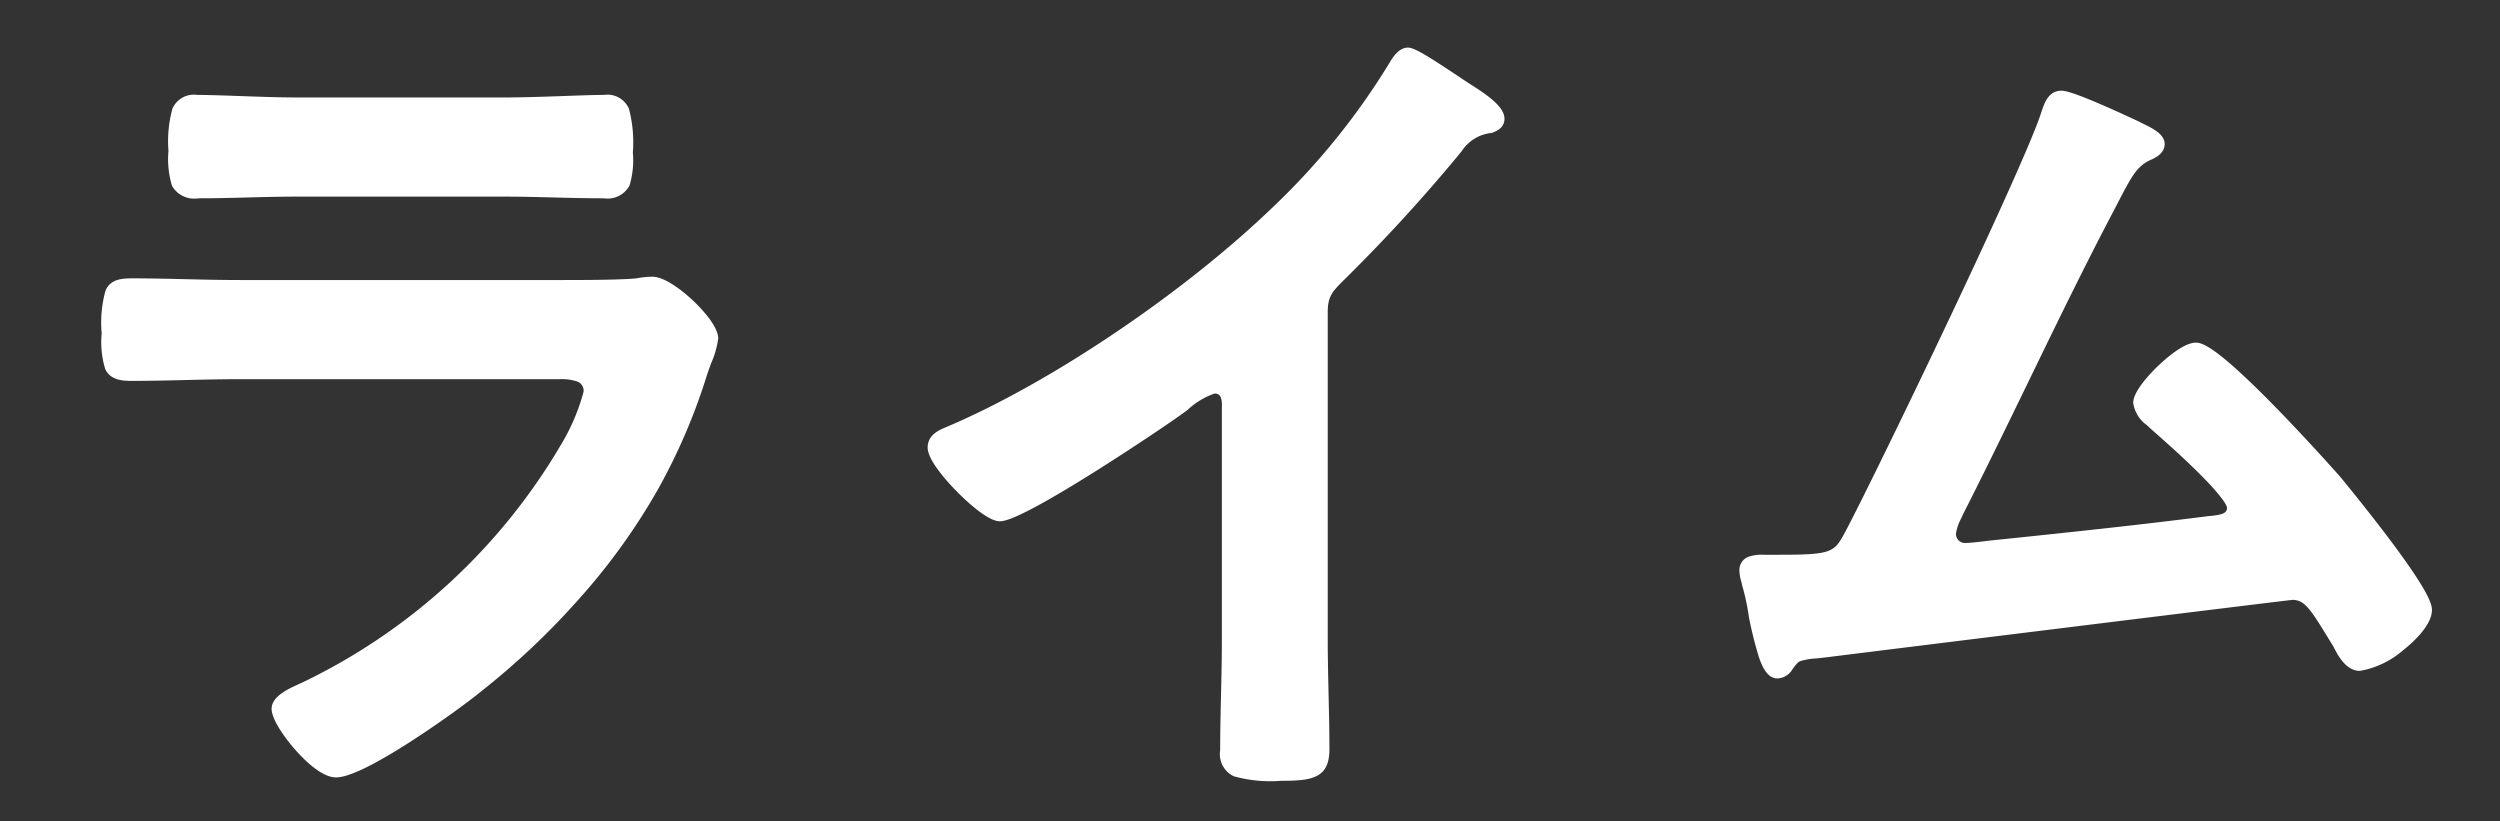 <svg xmlns="http://www.w3.org/2000/svg" xmlns:xlink="http://www.w3.org/1999/xlink" width="207" height="68" viewBox="0 0 207 68"><rect x="0" y="0" width="207" height="68" fill="#333333" stroke="none"/><defs><clipPath id="b"><rect width="207" height="68"/></clipPath></defs><g id="a" clip-path="url(#b)"><path d="M-83.09-37.31c-3.01,0-6.02-.14-8.96-.14-1.96,0-2.03.49-2.03,4.06,0,2.73,0,3.43,1.96,3.43,3.01,0,5.95-.14,8.89-.14h26.04c1.12,0,3.01-.14,3.01,1.54,0,.91-1.4,3.64-1.89,4.55-4.48,8.05-13.09,16.1-21.49,19.88-.7.35-2.45.98-2.45,1.82,0,1.19,3.22,5.18,4.83,5.18,2.17,0,9.73-5.39,11.69-7A58.443,58.443,0,0,0-49-20.65a48.7,48.7,0,0,0,4.06-9.45,17.949,17.949,0,0,0,.91-2.87c0-1.26-3.5-4.62-4.97-4.62a7.713,7.713,0,0,0-1.26.14c-1.47.14-4.69.14-6.3.14Zm4.69-15.12c-2.73,0-6.3-.21-8.26-.21-1.75,0-1.89.84-1.89,4.13,0,2.59,0,3.43,1.96,3.43,2.73,0,5.46-.14,8.19-.14h17.15c2.73,0,5.46.14,8.26.14,1.89,0,1.89-.91,1.89-3.29,0-3.5-.14-4.27-1.89-4.27-1.82,0-5.39.21-8.26.21ZM6.44-35.14c0-1.61.56-2.1,1.61-3.15a136.412,136.412,0,0,0,9.59-10.5,3.785,3.785,0,0,1,2.73-1.68c.35-.14.7-.28.7-.7,0-.84-1.96-2.03-2.73-2.52-2.1-1.4-4.27-2.87-4.76-2.87s-.91.7-1.12,1.05A59.331,59.331,0,0,1,2.94-43.68c-7.07,6.86-18.34,14.7-27.51,18.55-.49.21-1.12.49-1.12,1.19,0,1.33,4.27,5.6,5.46,5.6,1.82,0,12.95-7.42,15.05-8.96.56-.42,2.03-1.61,2.73-1.61,1.33,0,1.12,1.54,1.12,1.96V-7.91c0,3.01-.14,6.02-.14,9.03,0,1.82.7,2.03,4.55,2.03,2.59,0,3.5-.21,3.5-2.1,0-3.01-.14-6.09-.14-9.17ZM67.69-52.99c-.77,0-.98.84-1.19,1.4C65.17-47.25,52.85-21.7,50.26-16.8c-1.05,1.96-1.26,2.24-6.02,2.24H43.05c-.91,0-1.54.07-1.54.84a5.58,5.58,0,0,0,.21,1.05,19.186,19.186,0,0,1,.56,2.59c.56,2.66,1.05,4.76,1.89,4.76.42,0,.63-.28.84-.56.77-1.05.77-.91,3.15-1.19,3.92-.49,38.43-4.76,38.64-4.76,1.47,0,2.03,1.19,3.85,4.13.35.7.91,1.75,1.75,1.75,1.54,0,5.46-2.87,5.46-4.55,0-1.54-6.16-9.1-7.42-10.64-1.54-1.75-9.87-10.99-11.62-10.99-1.26,0-4.69,3.36-4.69,4.48,0,.7.77,1.26,1.26,1.75,1.19,1.05,6.51,5.67,6.51,6.93,0,1.05-1.19,1.12-1.96,1.19-6.02.77-12.04,1.4-18.13,2.03-.49.07-1.61.21-2.1.21a1.255,1.255,0,0,1-1.26-1.26,5.628,5.628,0,0,1,.63-1.82C63.21-26.74,66.99-35,71.19-43.05c1.82-3.43,2.17-4.48,3.71-5.18.35-.14.84-.42.84-.84,0-.63-1.33-1.12-1.82-1.4C72.87-50.96,68.53-52.99,67.69-52.99Z" transform="translate(103 61)" fill="#fff"/><path d="M13.58-57.06c.556,0,1.778.779,4.643,2.691l.39.26.134.085c1.428.9,2.823,1.868,2.823,2.854,0,.759-.635,1.012-1.014,1.164L20.529-50l-.028.008a3.346,3.346,0,0,0-2.476,1.515A137.1,137.1,0,0,1,8.4-37.936l-.127.126c-.946.943-1.337,1.333-1.337,2.67V-8.12c0,1.543.036,3.11.07,4.626.034,1.5.07,3.042.07,4.544,0,2.425-1.511,2.6-4,2.6A11.282,11.282,0,0,1-.835,3.277,2.022,2.022,0,0,1-1.97,1.12c0-1.511.036-3.044.07-4.527s.07-3,.07-4.5V-26.95c0-.052,0-.11,0-.178.012-.291.036-.9-.2-1.144a.522.522,0,0,0-.421-.138,6.342,6.342,0,0,0-2.211,1.343l-.219.167,0,0c-1.083.794-4.434,3.059-7.66,5.078C-18.9-17.84-19.9-17.84-20.23-17.84c-1.036,0-2.966-1.875-3.532-2.45-.73-.74-2.428-2.578-2.428-3.65,0-1.04.926-1.436,1.423-1.65C-16.1-29.226-4.856-36.812,2.592-44.039a58.273,58.273,0,0,0,9.439-11.727C12.3-56.219,12.807-57.06,13.58-57.06Zm6.63,6.115c.325-.131.36-.17.36-.225,0-.011-.009-.285-.795-.926a16.487,16.487,0,0,0-1.563-1.083l-.15-.1-.395-.263a32.176,32.176,0,0,0-4.1-2.521.673.673,0,0,0-.28.223,4.1,4.1,0,0,0-.4.583,59.259,59.259,0,0,1-9.6,11.93c-7.529,7.306-18.905,14.976-27.667,18.654-.562.241-.814.4-.814.729a7.87,7.87,0,0,0,2.139,2.947A8.139,8.139,0,0,0-20.23-18.84c.244,0,1.48-.276,7.155-3.826,3.205-2.006,6.527-4.25,7.6-5.036l.208-.159A6.291,6.291,0,0,1-2.45-29.41a1.517,1.517,0,0,1,1.142.445,2.523,2.523,0,0,1,.482,1.877c0,.054,0,.1,0,.138V-7.91C-.83-6.4-.866-4.866-.9-3.383s-.07,3-.07,4.5c0,.866.163,1.082.527,1.238A11.365,11.365,0,0,0,3.08,2.65c2.741,0,3-.283,3-1.6,0-1.491-.035-3.031-.069-4.521C5.976-4.992,5.94-6.565,5.94-8.12V-35.14a4.063,4.063,0,0,1,1.631-3.378l.126-.125a136.188,136.188,0,0,0,9.558-10.465A4.2,4.2,0,0,1,20.21-50.945ZM67.69-53.49c.4,0,1.508.264,6.4,2.55l.073.036c.085.049.216.113.354.18.725.354,1.718.839,1.718,1.654,0,.54-.406,1-1.143,1.3-1.155.528-1.562,1.309-2.763,3.615-.206.4-.44.845-.7,1.34C69.3-38.355,67.065-33.745,64.9-29.286c-1.736,3.573-3.53,7.268-5.366,10.879-.043.1-.093.207-.145.321A3.988,3.988,0,0,0,58.95-16.8a.752.752,0,0,0,.76.76c.433,0,1.475-.126,2.029-.2l.019,0c6.46-.668,12.283-1.282,18.118-2.029l.018,0,.079-.007c1.093-.1,1.426-.258,1.426-.685,0-.06-.1-.663-2.483-3.014-1.378-1.359-2.924-2.719-3.667-3.373l-.213-.189c-.083-.083-.176-.17-.276-.262A2.715,2.715,0,0,1,73.63-27.65c0-.961,1.416-2.432,2.025-3.02s2.141-1.96,3.165-1.96c.368,0,1,.181,2.661,1.59.957.814,2.163,1.957,3.584,3.4,2.346,2.379,4.787,5.077,5.751,6.172l.012.014c2.005,2.451,3.389,4.255,4.2,5.338,2.957,3.964,3.337,5.085,3.337,5.619,0,1.3-1.638,2.74-2.342,3.3A7.456,7.456,0,0,1,92.4-5.45c-1.172,0-1.854-1.341-2.187-2.006q-.275-.445-.514-.836c-1.435-2.342-1.9-3.029-2.879-3.038-1.017.1-34.98,4.3-38.6,4.756-.307.036-.571.065-.8.09a5.562,5.562,0,0,0-1.371.23c-.184.084-.32.241-.634.669l0,0a1.516,1.516,0,0,1-1.24.76c-.821,0-1.245-.918-1.522-1.719a31.035,31.035,0,0,1-.857-3.438l0-.021a18.624,18.624,0,0,0-.545-2.525l-.007-.024,0-.025c-.02-.1-.048-.207-.078-.319a3.2,3.2,0,0,1-.141-.829,1.168,1.168,0,0,1,.735-1.17,3.412,3.412,0,0,1,1.3-.17h1.19c4.521,0,4.621-.187,5.579-1.976,1.366-2.584,5.216-10.473,8.581-17.583,4.282-9.048,7.06-15.287,7.621-17.118l.01-.029c.021-.056.042-.115.063-.175C66.3-52.52,66.648-53.49,67.69-53.49Zm6,3.465-.019-.009c-4.883-2.279-5.813-2.456-5.982-2.456-.29,0-.43.261-.653.885-.022.061-.043.12-.064.176C65.6-46.977,53.3-21.473,50.7-16.566c-.527.985-.908,1.694-1.873,2.085a13.779,13.779,0,0,1-4.589.421H43.05a2.875,2.875,0,0,0-.918.092c-.074.031-.122.051-.122.248a2.393,2.393,0,0,0,.108.571c.03.114.062.232.088.355a19.734,19.734,0,0,1,.566,2.621,32.042,32.042,0,0,0,.787,3.208c.355,1.065.61,1.145.612,1.146.148,0,.226-.076.437-.357.8-1.093,1.056-1.121,2.7-1.3.231-.025.492-.054.792-.089.378-.047,38.394-4.763,38.7-4.763a2.551,2.551,0,0,1,1.992.929,17.787,17.787,0,0,1,1.76,2.586c.163.266.336.549.523.851l.022.04c.22.441.737,1.474,1.3,1.474a6.5,6.5,0,0,0,3-1.537c1.174-.929,1.963-1.938,1.963-2.513,0-.191-.226-1.118-3.138-5.021-.8-1.073-2.173-2.863-4.163-5.3-.961-1.091-3.38-3.765-5.7-6.122-1.4-1.42-2.584-2.543-3.519-3.338-1.546-1.315-1.972-1.354-2.016-1.354a5.856,5.856,0,0,0-2.47,1.68,5.827,5.827,0,0,0-1.72,2.3c0,.355.431.755.812,1.109.1.091.2.184.29.276l.179.157c5.719,5.032,6.49,6.432,6.49,7.138a1.449,1.449,0,0,1-.955,1.406,4.572,4.572,0,0,1-1.382.275l-.069.006c-5.84.747-11.664,1.361-18.123,2.029-.134.019-1.531.214-2.16.214a1.762,1.762,0,0,1-1.76-1.76,4.491,4.491,0,0,1,.53-1.706c.052-.113.1-.219.141-.311l.014-.03c1.834-3.607,3.63-7.3,5.366-10.876,2.169-4.465,4.411-9.081,6.747-13.558.262-.494.5-.941.7-1.336,1.252-2.4,1.77-3.4,3.246-4.068l.021-.009c.361-.144.517-.309.525-.371-.008-.02-.06-.129-.341-.318a7.159,7.159,0,0,0-.815-.443C73.932-49.9,73.8-49.964,73.691-50.025ZM-86.66-53.14c.908,0,2.164.045,3.495.092,1.545.055,3.3.118,4.765.118h17.15c1.589,0,3.4-.065,5-.122,1.31-.047,2.441-.088,3.257-.088A1.934,1.934,0,0,1-50.925-52,10.914,10.914,0,0,1-50.6-48.37a7.2,7.2,0,0,1-.28,2.743,2.061,2.061,0,0,1-2.11,1.047c-1.415,0-2.828-.036-4.2-.071-1.335-.034-2.715-.069-4.065-.069H-78.4c-1.359,0-2.743.035-4.082.07s-2.736.07-4.108.07a2.107,2.107,0,0,1-2.169-1.035,7.616,7.616,0,0,1-.291-2.895A10.17,10.17,0,0,1-88.724-52,1.939,1.939,0,0,1-86.66-53.14Zm25.41,1.21H-78.4c-1.487,0-3.248-.063-4.8-.118-1.321-.047-2.569-.092-3.459-.092-.858,0-1.018.225-1.138.52a9.995,9.995,0,0,0-.252,3.11,7.614,7.614,0,0,0,.2,2.478c.105.229.289.452,1.261.452,1.359,0,2.743-.035,4.082-.07s2.736-.07,4.108-.07h17.15c1.363,0,2.749.035,4.09.069,1.36.035,2.767.07,4.17.07.915,0,1.094-.226,1.2-.458A7.1,7.1,0,0,0-51.6-48.37a11.314,11.314,0,0,0-.253-3.261c-.12-.3-.272-.509-1.137-.509-.8,0-1.921.04-3.221.087C-57.82-52-59.643-51.93-61.25-51.93ZM-49-38.09c1.192,0,2.888,1.511,3.379,1.974s2.091,2.055,2.091,3.146a7.785,7.785,0,0,1-.591,2.056c-.119.327-.242.665-.344.972a49.247,49.247,0,0,1-4.1,9.538,52.382,52.382,0,0,1-6.519,9.028,62.838,62.838,0,0,1-8.092,7.635c-1.082.889-3.484,2.638-5.81,4.135C-72.054,2.369-74.138,3.37-75.18,3.37c-1.186,0-2.636-1.45-3.395-2.314C-79.467.039-80.51-1.453-80.51-2.31c0-1.025,1.345-1.635,2.327-2.081.157-.071.293-.133.4-.186l.018-.009A49.777,49.777,0,0,0-56.508-24.25a17,17,0,0,0,1.828-4.31.808.808,0,0,0-.527-.851,4.044,4.044,0,0,0-1.463-.192c-.184,0-.359,0-.519,0H-83.23c-1.455,0-2.943.035-4.381.069-1.47.035-2.989.071-4.509.071-.885,0-1.759-.118-2.167-.977a7.587,7.587,0,0,1-.293-2.953,9.885,9.885,0,0,1,.326-3.578c.418-.906,1.318-.982,2.2-.982,1.467,0,2.978.035,4.439.07,1.481.035,3.013.07,4.521.07h26.53c1.551,0,4.77,0,6.228-.135A8.216,8.216,0,0,1-49-38.09ZM-75.18,2.37c.384,0,1.7-.274,5.653-2.817,2.438-1.569,4.812-3.325,5.719-4.07l.008-.006A58.247,58.247,0,0,0-49.436-20.895l0-.005a48.34,48.34,0,0,0,4.019-9.358c.107-.32.232-.664.353-1a9.709,9.709,0,0,0,.531-1.714,5.517,5.517,0,0,0-1.777-2.419A6.07,6.07,0,0,0-49-37.09a7.3,7.3,0,0,0-1.162.13l-.025.005-.026,0c-1.494.142-4.772.142-6.347.142H-83.09c-1.52,0-3.057-.036-4.544-.071-1.455-.034-2.96-.069-4.416-.069-1.034,0-1.184.159-1.3.4a10.222,10.222,0,0,0-.234,3.159,7.691,7.691,0,0,0,.2,2.524c.1.214.274.406,1.263.406,1.508,0,3.022-.036,4.486-.07,1.444-.034,2.937-.07,4.4-.07h26.04c.16,0,.336,0,.519,0a4.806,4.806,0,0,1,1.854.271A1.792,1.792,0,0,1-53.68-28.56c0,1.082-1.492,3.938-1.95,4.787l0,.006A50.861,50.861,0,0,1-77.346-3.678c-.121.06-.268.127-.424.2a9.132,9.132,0,0,0-1.249.648c-.363.243-.491.434-.491.523A6.753,6.753,0,0,0-77.823.4C-76.626,1.76-75.633,2.37-75.18,2.37Z" transform="translate(103 61)" fill="#fff"/></g></svg>